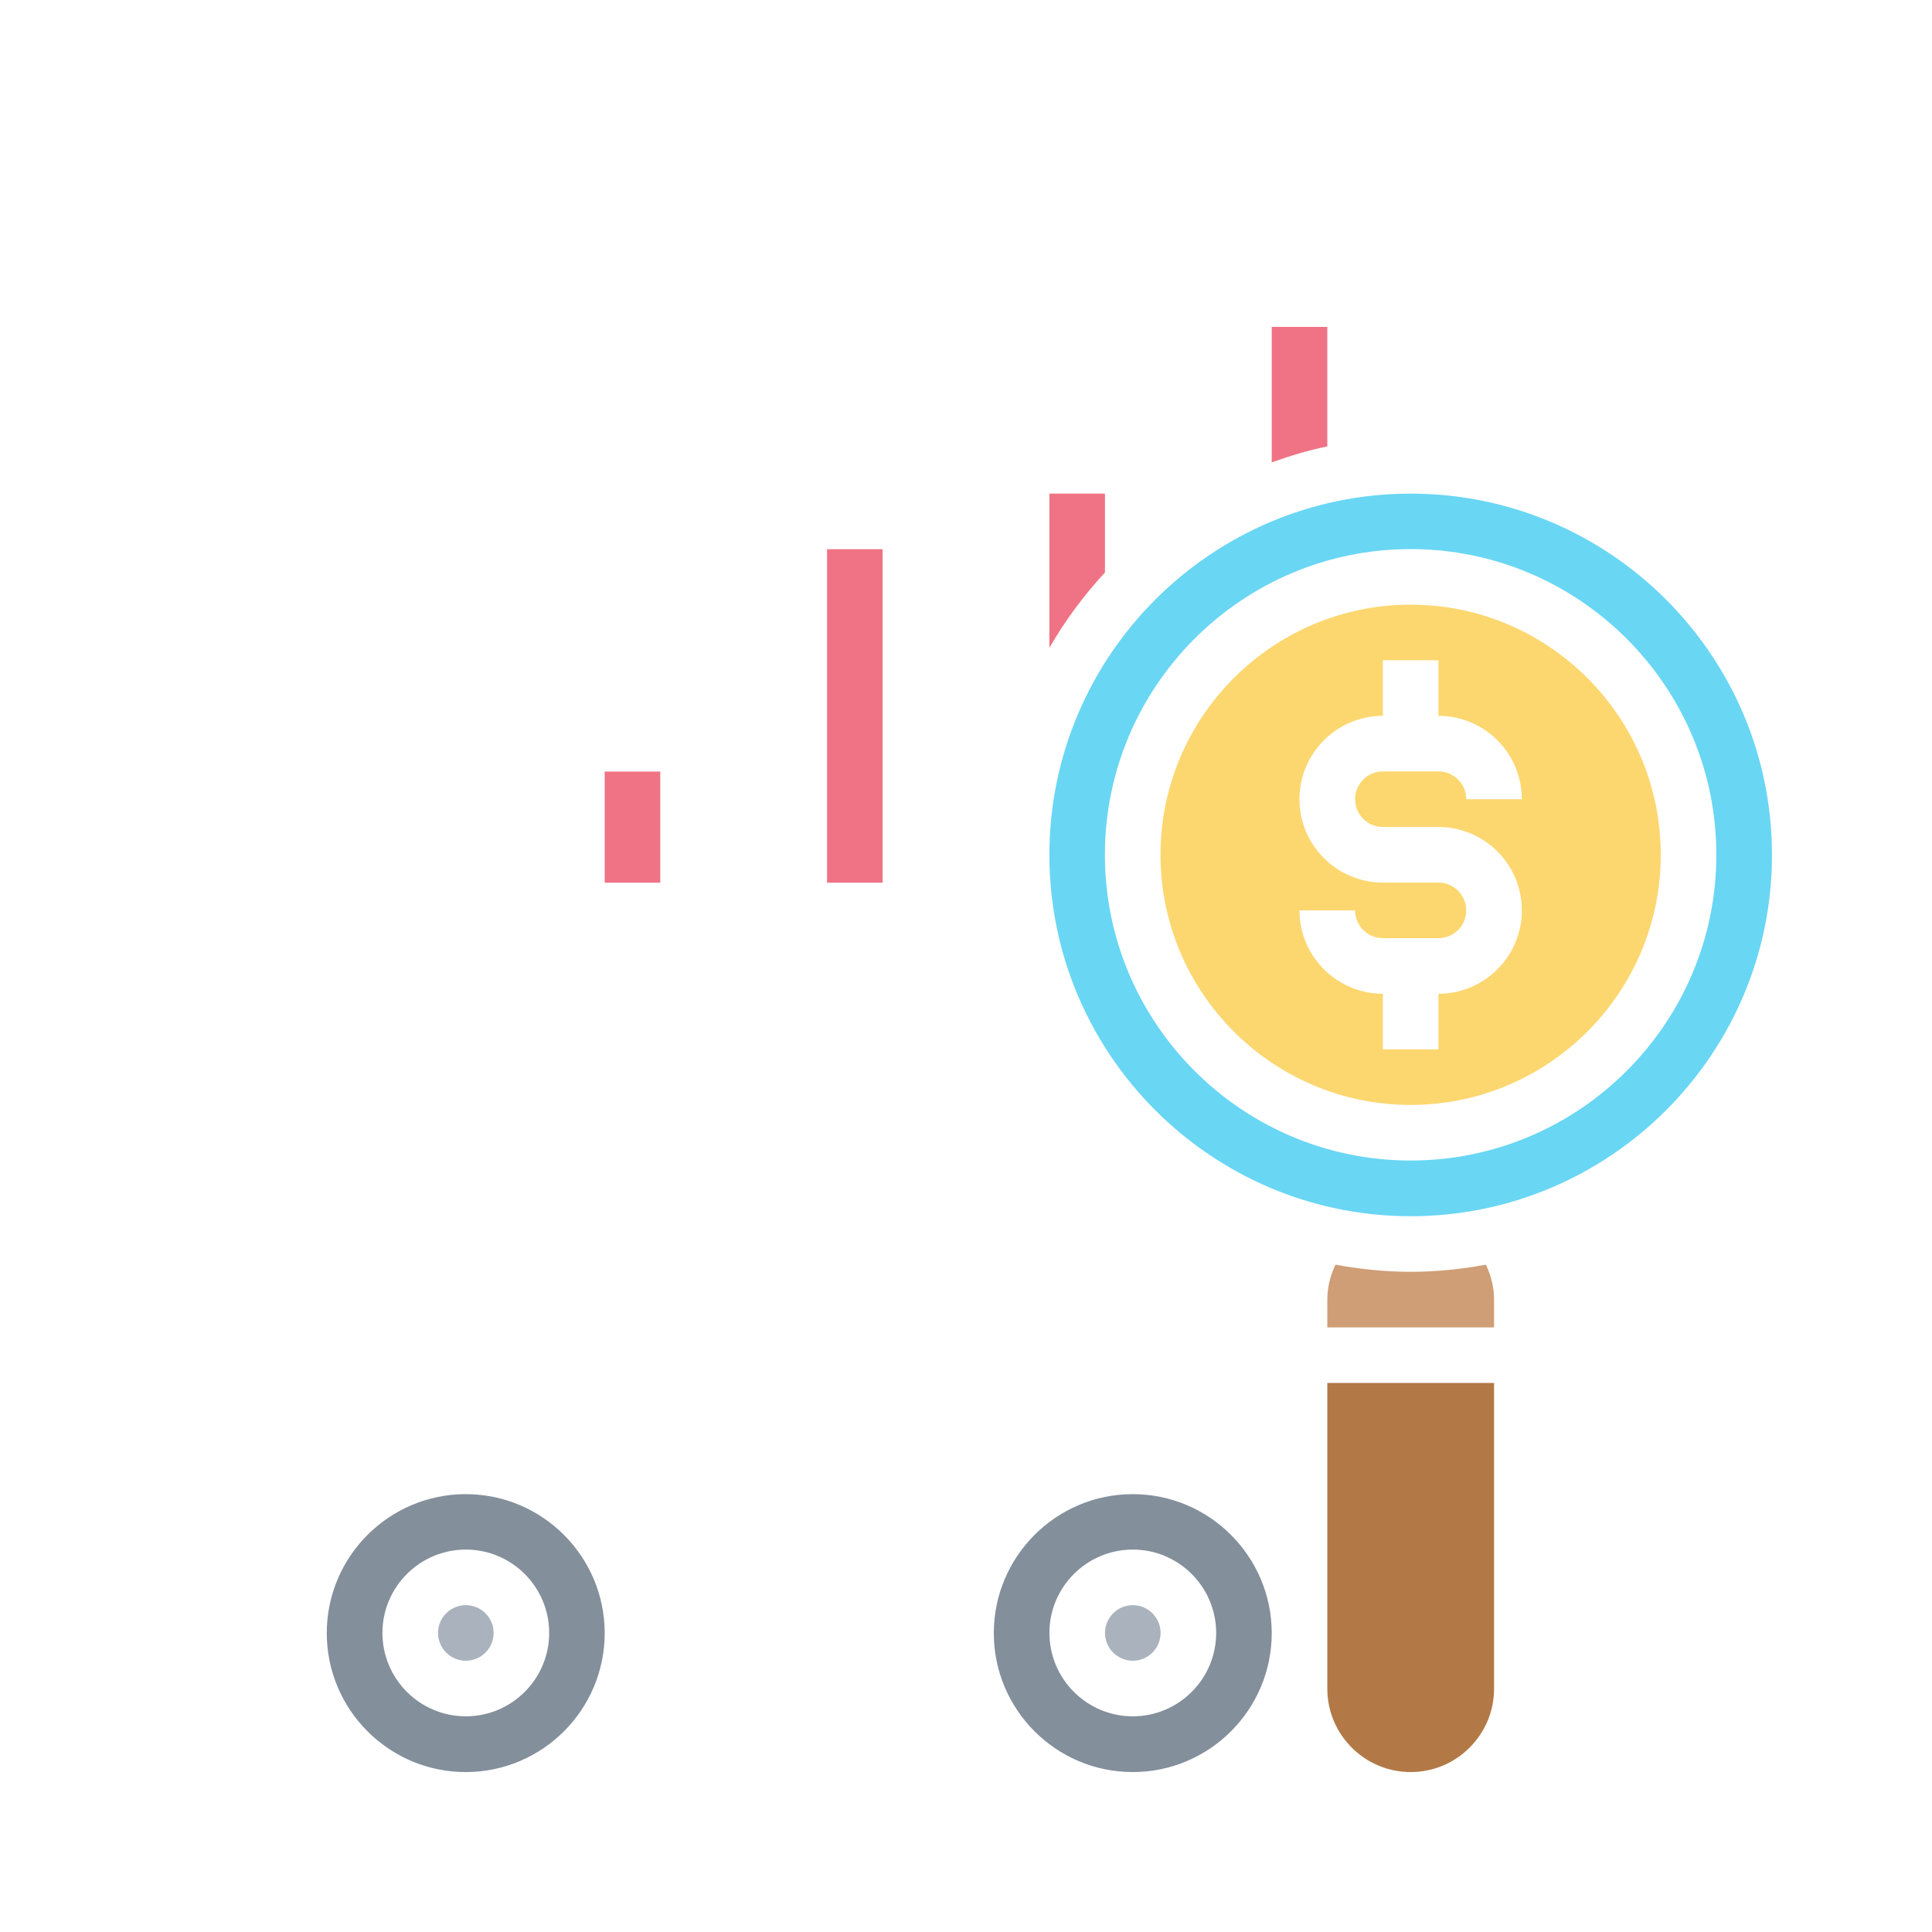<svg width="74" height="74" viewBox="0 0 74 74" fill="none" xmlns="http://www.w3.org/2000/svg">
<g clip-path="url(#clip0_4578_730)" filter="url(#filter0_d_4578_730)">
<path d="M43.387 52.164C46.911 52.164 49.774 55.028 49.774 58.551C49.774 62.075 46.911 64.938 43.387 64.938C39.864 64.938 37 62.075 37 58.551C37 55.028 39.864 52.164 43.387 52.164ZM45.516 58.551C45.516 57.38 44.558 56.422 43.387 56.422C42.216 56.422 41.258 57.38 41.258 58.551C41.258 59.722 42.216 60.68 43.387 60.68C44.558 60.68 45.516 59.722 45.516 58.551Z" fill="#838F9B"/>
<path d="M43.387 60.68C44.563 60.68 45.516 59.727 45.516 58.551C45.516 57.375 44.563 56.422 43.387 56.422C42.211 56.422 41.258 57.375 41.258 58.551C41.258 59.727 42.211 60.68 43.387 60.68Z" fill="#AAB2BD"/>
<path d="M17.84 52.164C21.364 52.164 24.227 55.028 24.227 58.551C24.227 62.075 21.364 64.938 17.84 64.938C14.317 64.938 11.453 62.075 11.453 58.551C11.453 55.028 14.317 52.164 17.84 52.164ZM19.969 58.551C19.969 57.38 19.011 56.422 17.84 56.422C16.669 56.422 15.711 57.38 15.711 58.551C15.711 59.722 16.669 60.68 17.84 60.68C19.011 60.68 19.969 59.722 19.969 58.551Z" fill="#838F9B"/>
<path d="M17.84 60.68C19.016 60.68 19.969 59.727 19.969 58.551C19.969 57.375 19.016 56.422 17.84 56.422C16.664 56.422 15.711 57.375 15.711 58.551C15.711 59.727 16.664 60.68 17.84 60.68Z" fill="#AAB2BD"/>
<path d="M26.36 24.484V30.872H23.879H22.102V24.484H26.36Z" fill="#EF7385"/>
<path d="M34.875 15.969V30.872H32.746H30.617V15.969H34.875Z" fill="#EF7385"/>
<path d="M43.391 13.844V18.315C40.761 21.008 39.133 24.691 39.133 28.747V13.844H43.391Z" fill="#EF7385"/>
<path d="M51.907 7.453V13.989C50.406 14.202 48.979 14.649 47.648 15.277V7.453H51.907Z" fill="#EF7385"/>
<path d="M58.29 47.906V60.68C58.29 63.033 56.384 64.939 54.032 64.939C51.679 64.939 49.773 63.033 49.773 60.68V58.551V47.906H58.29Z" fill="#B27946"/>
<path d="M58.29 45.773V47.902H49.773V45.773C49.773 44.815 50.093 43.963 50.614 43.25C51.711 43.505 52.85 43.644 54.032 43.644C55.213 43.644 56.352 43.505 57.449 43.25C57.97 43.963 58.29 44.815 58.29 45.773Z" fill="#CF9E76"/>
<path d="M50.619 43.256C47.926 42.618 45.509 41.255 43.604 39.392C41.326 37.157 39.761 34.187 39.282 30.876C39.186 30.184 39.133 29.471 39.133 28.747C39.133 24.691 40.761 21.008 43.391 18.315C44.615 17.069 46.052 16.037 47.649 15.281C48.98 14.653 50.406 14.206 51.907 13.993C52.599 13.897 53.312 13.844 54.036 13.844C62.265 13.844 68.939 20.518 68.939 28.747C68.939 35.794 64.043 41.702 57.453 43.256C56.357 43.512 55.218 43.65 54.036 43.65C52.854 43.65 51.715 43.512 50.619 43.256ZM64.681 28.747C64.681 22.871 59.912 18.102 54.036 18.102C48.16 18.102 43.391 22.871 43.391 28.747C43.391 34.623 48.16 39.392 54.036 39.392C59.912 39.392 64.681 34.623 64.681 28.747Z" fill="#69D6F4"/>
<path d="M54.036 39.392C59.915 39.392 64.681 34.626 64.681 28.747C64.681 22.868 59.915 18.102 54.036 18.102C48.157 18.102 43.391 22.868 43.391 28.747C43.391 34.626 48.157 39.392 54.036 39.392Z" fill="#FCD770"/>
<path d="M70 28.745C70 19.941 62.837 12.778 54.032 12.778C53.672 12.778 53.321 12.809 52.968 12.832V6.391H46.581V14.634C45.831 15.031 45.124 15.494 44.452 16.002V12.778H38.065V28.745C38.065 29.105 38.095 29.457 38.119 29.81H35.935V14.907H29.548V29.81H27.419V23.423H21.032V29.81H17.415L16.904 22.145C16.792 20.474 15.393 19.165 13.718 19.165H7.194C5.433 19.165 4 20.598 4 22.358C4 24.119 5.433 25.552 7.194 25.552H14.998L16.707 51.195C13.135 51.743 10.387 54.828 10.387 58.552C10.387 62.661 13.73 66.004 17.839 66.004C21.948 66.004 25.29 62.661 25.29 58.552C25.29 56.468 24.428 54.583 23.044 53.229H38.182C36.798 54.583 35.935 56.468 35.935 58.552C35.935 62.661 39.278 66.004 43.387 66.004C45.797 66.004 47.938 64.849 49.3 63.068C50.18 64.801 51.96 66.004 54.032 66.004C56.967 66.004 59.355 63.616 59.355 60.681V45.778C59.355 45.134 59.225 44.508 58.997 43.913C65.377 41.819 70 35.816 70 28.745ZM7.194 23.423C6.607 23.423 6.129 22.945 6.129 22.358C6.129 21.772 6.607 21.294 7.194 21.294H13.718C14.276 21.294 14.743 21.73 14.78 22.288L14.856 23.423H7.194ZM48.71 8.52H50.839V13.099C50.107 13.248 49.402 13.463 48.71 13.709V8.52ZM40.194 14.907H42.323V17.927C41.51 18.805 40.794 19.77 40.194 20.814V14.907ZM41.289 38.326H33.806V31.939H38.386C38.868 34.302 39.887 36.466 41.289 38.326ZM48.71 45.778V46.842H41.615L42.041 40.455H43.212C44.879 41.995 46.864 43.19 49.067 43.913C48.84 44.508 48.71 45.134 48.71 45.778ZM18.125 40.455H23.443L23.869 46.842H18.551L18.125 40.455ZM26.003 46.842L25.577 40.455H31.677V46.842H26.003ZM25.434 38.326L25.008 31.939H31.677V38.326H25.434ZM33.806 40.455H39.907L39.481 46.842H33.806V40.455ZM31.677 17.036H33.806V29.81H31.677V17.036ZM23.161 25.552H25.29V29.81H23.161V25.552ZM22.875 31.939L23.301 38.326H17.982L17.557 31.939H22.875ZM23.161 58.552C23.161 61.487 20.774 63.874 17.839 63.874C14.904 63.874 12.516 61.487 12.516 58.552C12.516 55.617 14.904 53.229 17.839 53.229C20.774 53.229 23.161 55.617 23.161 58.552ZM18.835 51.1L18.694 48.971H48.71V53.346C47.356 51.963 45.471 51.1 43.387 51.1H18.835ZM43.387 63.874C40.452 63.874 38.065 61.487 38.065 58.552C38.065 55.617 40.452 53.229 43.387 53.229C46.322 53.229 48.71 55.617 48.71 58.552C48.71 61.487 46.322 63.874 43.387 63.874ZM54.032 63.874C52.272 63.874 50.839 62.442 50.839 60.681V48.971H57.226V60.681C57.226 62.442 55.793 63.874 54.032 63.874ZM57.226 45.778V46.842H50.839V45.778C50.839 45.312 50.95 44.861 51.152 44.44C52.087 44.611 53.048 44.713 54.032 44.713C55.017 44.713 55.977 44.611 56.913 44.44C57.114 44.861 57.226 45.312 57.226 45.778ZM54.032 42.584C46.402 42.584 40.194 36.376 40.194 28.745C40.194 21.115 46.402 14.907 54.032 14.907C61.663 14.907 67.871 21.115 67.871 28.745C67.871 36.376 61.663 42.584 54.032 42.584Z" fill="white"/>
<path d="M52.967 25.547H55.096C55.683 25.547 56.16 26.025 56.16 26.612H58.29C58.29 24.851 56.857 23.418 55.096 23.418V21.289H52.967V23.418C51.206 23.418 49.773 24.851 49.773 26.612C49.773 28.372 51.206 29.805 52.967 29.805H55.096C55.683 29.805 56.16 30.283 56.16 30.87C56.16 31.456 55.683 31.934 55.096 31.934H52.967C52.38 31.934 51.903 31.456 51.903 30.87H49.773C49.773 32.63 51.206 34.063 52.967 34.063V36.192H55.096V34.063C56.857 34.063 58.29 32.63 58.29 30.87C58.29 29.109 56.857 27.676 55.096 27.676H52.967C52.38 27.676 51.903 27.198 51.903 26.612C51.903 26.025 52.38 25.547 52.967 25.547Z" fill="white"/>
<path d="M54.03 17.031C47.574 17.031 42.32 22.285 42.32 28.741C42.32 35.197 47.574 40.451 54.03 40.451C60.486 40.451 65.74 35.197 65.74 28.741C65.74 22.285 60.486 17.031 54.03 17.031ZM54.03 38.322C48.748 38.322 44.449 34.023 44.449 28.741C44.449 23.459 48.748 19.16 54.03 19.16C59.312 19.16 63.611 23.459 63.611 28.741C63.611 34.023 59.312 38.322 54.03 38.322Z" fill="white"/>
<path d="M17.842 61.739C19.603 61.739 21.035 60.306 21.035 58.545C21.035 56.784 19.603 55.352 17.842 55.352C16.081 55.352 14.648 56.784 14.648 58.545C14.648 60.306 16.081 61.739 17.842 61.739ZM17.842 57.481C18.428 57.481 18.907 57.959 18.907 58.545C18.907 59.132 18.428 59.61 17.842 59.61C17.255 59.61 16.777 59.132 16.777 58.545C16.777 57.959 17.255 57.481 17.842 57.481Z" fill="white"/>
<path d="M43.389 55.352C41.628 55.352 40.195 56.784 40.195 58.545C40.195 60.306 41.628 61.739 43.389 61.739C45.15 61.739 46.582 60.306 46.582 58.545C46.582 56.784 45.15 55.352 43.389 55.352ZM43.389 59.61C42.802 59.61 42.324 59.132 42.324 58.545C42.324 57.959 42.802 57.481 43.389 57.481C43.975 57.481 44.453 57.959 44.453 58.545C44.453 59.132 43.975 59.61 43.389 59.61Z" fill="white"/>
<path d="M37.002 6.828L41.26 11.086L52.346 0H41.26V2.129H47.206L41.26 8.075L37.002 3.817L20.281 20.538L21.787 22.043L37.002 6.828Z" fill="white"/>
</g>
<defs>
<filter id="filter0_d_4578_730" x="0" y="0" width="74" height="74" filterUnits="userSpaceOnUse" color-interpolation-filters="sRGB">
<feFlood flood-opacity="0" result="BackgroundImageFix"/>
<feColorMatrix in="SourceAlpha" type="matrix" values="0 0 0 0 0 0 0 0 0 0 0 0 0 0 0 0 0 0 127 0" result="hardAlpha"/>
<feOffset dy="4"/>
<feGaussianBlur stdDeviation="2"/>
<feComposite in2="hardAlpha" operator="out"/>
<feColorMatrix type="matrix" values="0 0 0 0 0 0 0 0 0 0 0 0 0 0 0 0 0 0 0.25 0"/>
<feBlend mode="normal" in2="BackgroundImageFix" result="effect1_dropShadow_4578_730"/>
<feBlend mode="normal" in="SourceGraphic" in2="effect1_dropShadow_4578_730" result="shape"/>
</filter>
<clipPath id="clip0_4578_730">
<rect width="66" height="66" fill="white" transform="translate(4)"/>
</clipPath>
</defs>
</svg>
